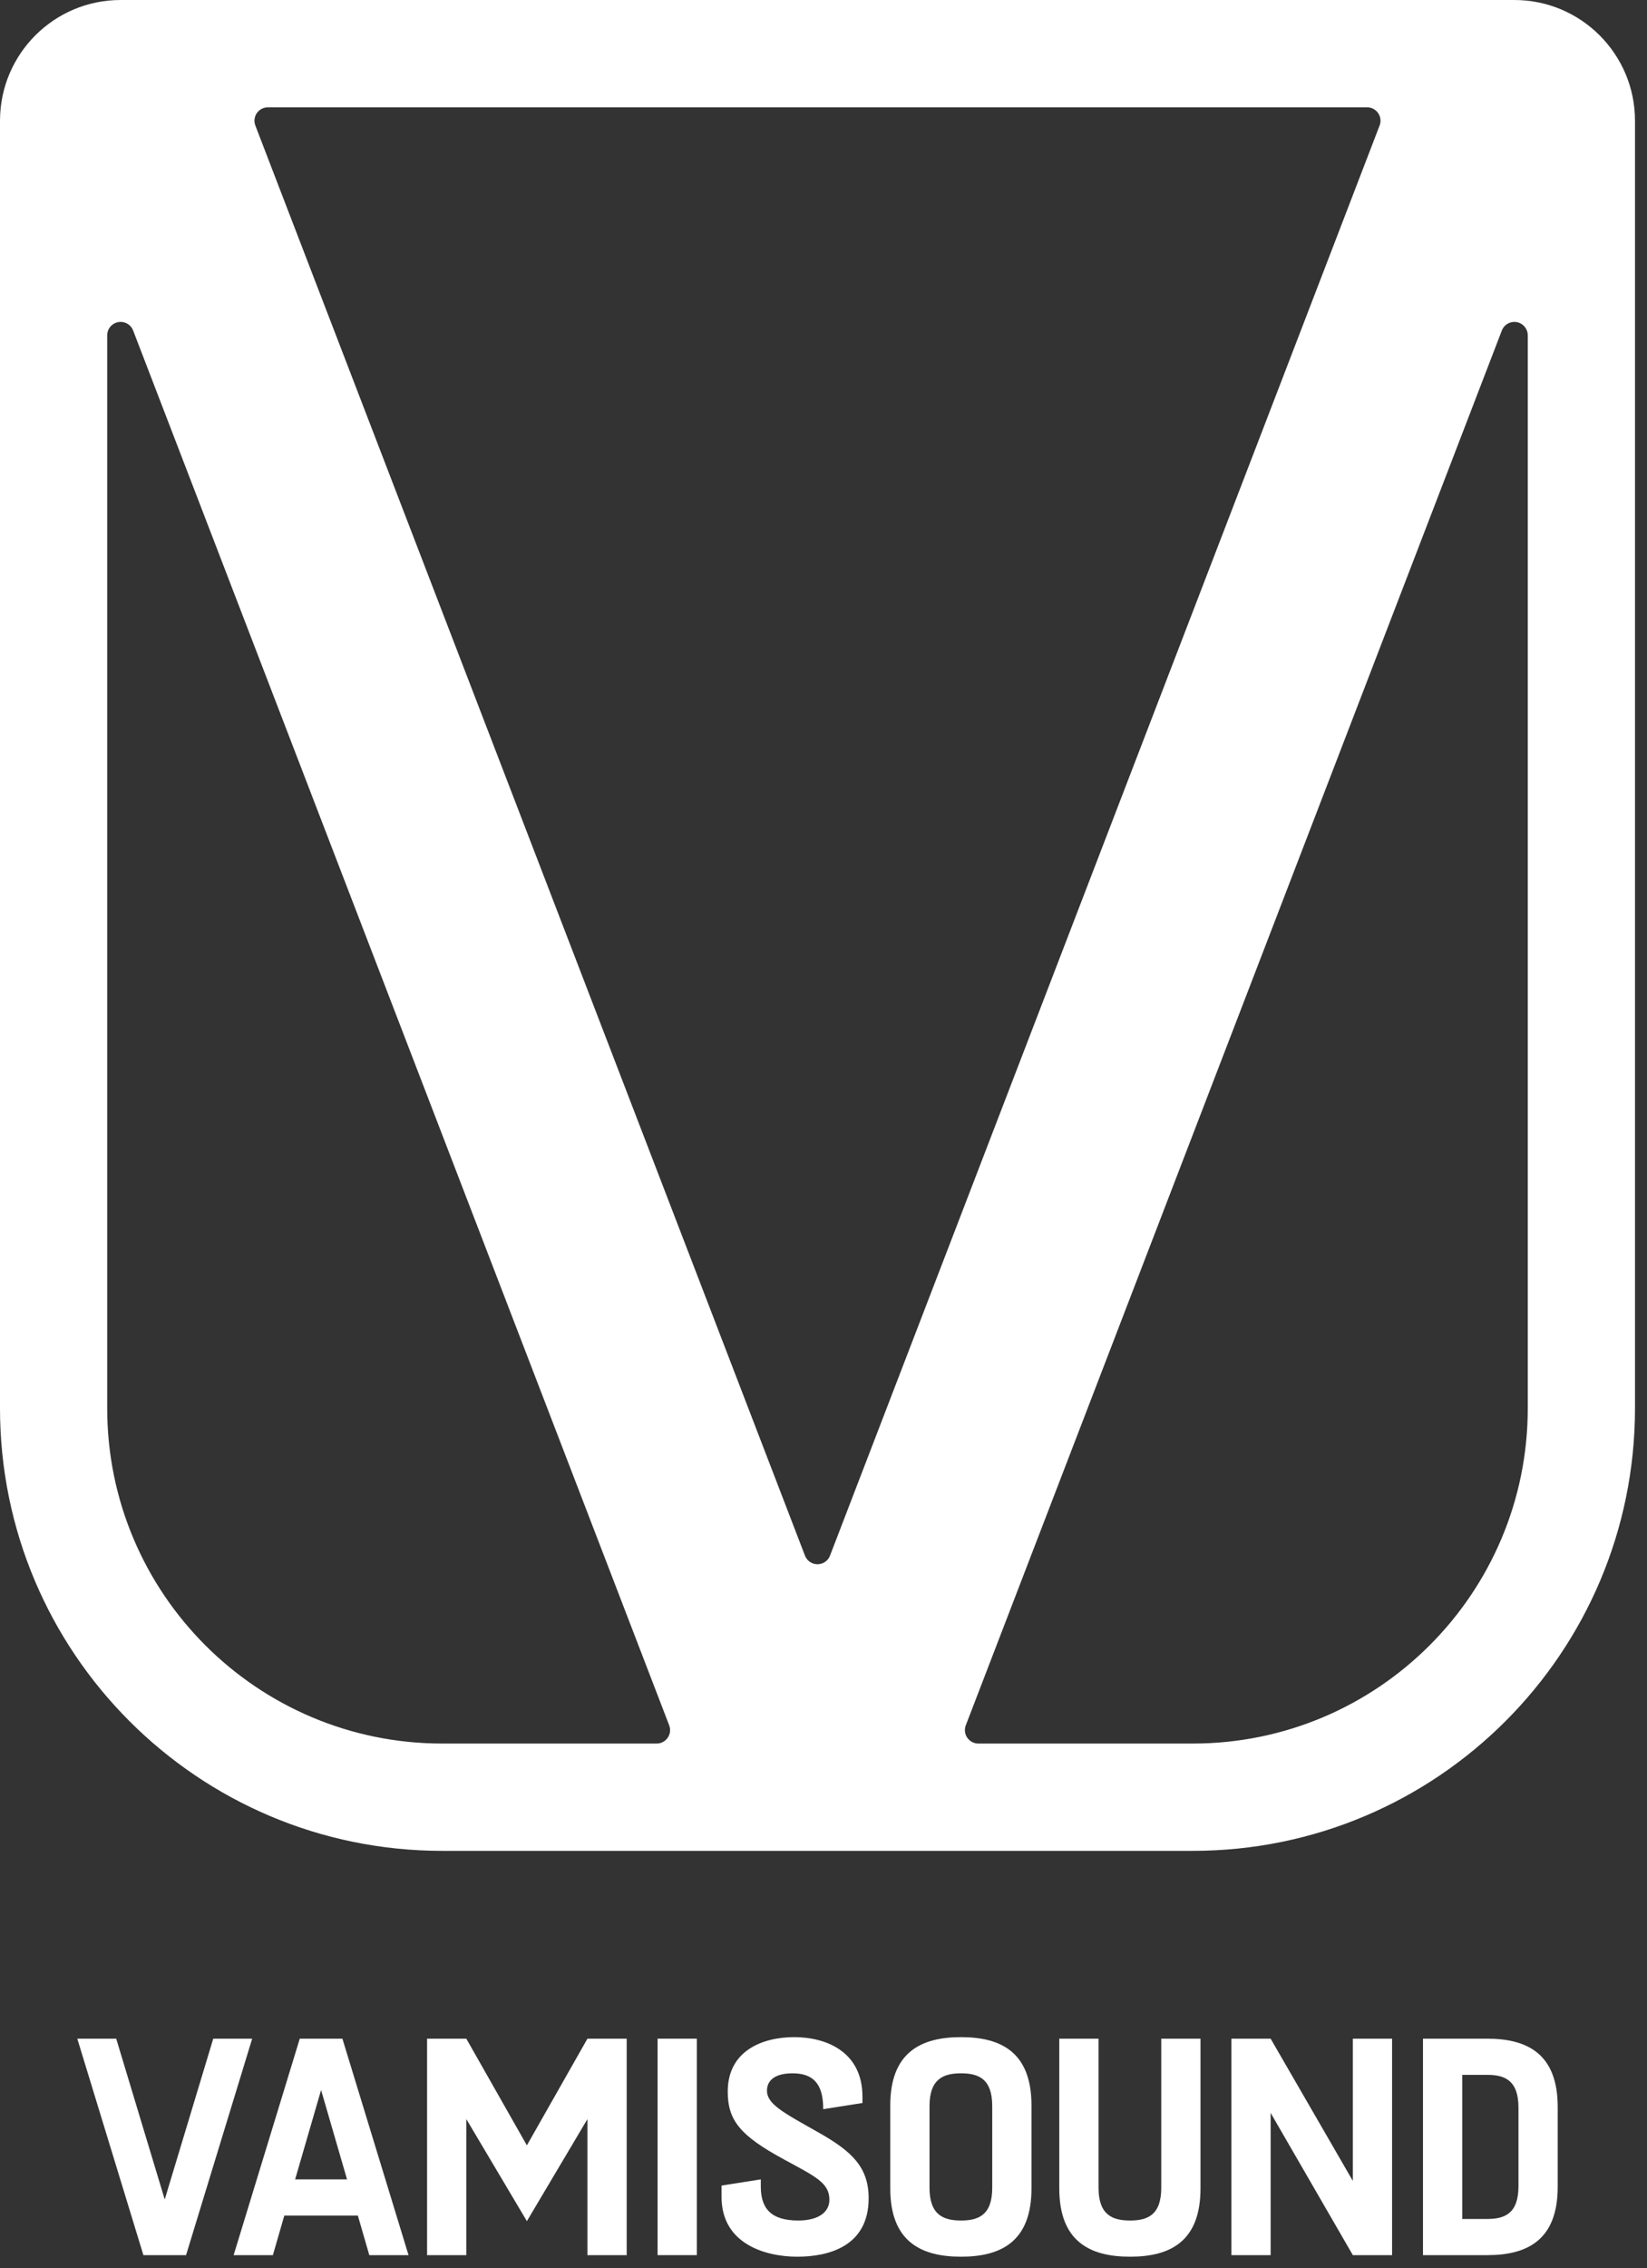<?xml version="1.0" encoding="UTF-8" standalone="no"?>
<!DOCTYPE svg PUBLIC "-//W3C//DTD SVG 1.1//EN" "http://www.w3.org/Graphics/SVG/1.1/DTD/svg11.dtd">
<svg width="100%" height="100%" viewBox="0 0 125 172" version="1.1" xmlns="http://www.w3.org/2000/svg" xmlns:xlink="http://www.w3.org/1999/xlink" xml:space="preserve" xmlns:serif="http://www.serif.com/" style="fill-rule:evenodd;clip-rule:evenodd;stroke-linejoin:round;stroke-miterlimit:2;">
    <rect x="0" y="0" width="125" height="172" fill="#333333" stroke="none"/>
    <g transform="matrix(1,0,0,1,-79.688,-56.161)">
        <g transform="matrix(1,0,0,1,0,-30.993)">
            <path d="M88.842,87.154C83.807,87.154 79.72,91.224 79.689,96.252C79.688,96.271 79.688,96.29 79.688,96.31L79.688,193.952C79.688,212.49 94.714,227.519 113.251,227.519C113.259,227.519 113.267,227.519 113.276,227.519L170.21,227.519C188.751,227.519 203.777,212.489 203.777,193.952L203.777,96.31C203.777,91.255 199.675,87.154 194.621,87.154L88.842,87.154ZM88.607,111.594C88.489,111.622 88.379,111.67 88.281,111.735L88.159,111.83C87.953,112.017 87.824,112.285 87.824,112.584L87.824,193.952C87.824,207.994 99.211,219.381 113.253,219.381C113.261,219.381 113.269,219.381 113.277,219.381L129.509,219.381C129.576,219.382 129.644,219.376 129.712,219.364C129.811,219.346 129.905,219.313 129.992,219.268C130.146,219.189 130.272,219.075 130.365,218.939C130.459,218.804 130.52,218.644 130.538,218.472C130.549,218.375 130.546,218.276 130.527,218.177C130.515,218.109 130.495,218.044 130.47,217.981L89.792,112.219C89.607,111.737 89.095,111.477 88.607,111.594ZM193.657,112.257L152.998,217.971C152.948,218.091 152.92,218.224 152.92,218.363C152.92,218.614 153.011,218.844 153.162,219.022C153.232,219.105 153.317,219.177 153.413,219.235C153.523,219.301 153.646,219.347 153.777,219.368C153.837,219.378 153.896,219.382 153.956,219.381L170.21,219.381C184.255,219.381 195.639,207.994 195.639,193.952L195.639,112.623C195.654,112.235 195.443,111.861 195.085,111.678C194.946,111.606 194.788,111.566 194.621,111.566C194.174,111.566 193.793,111.855 193.657,112.257ZM99.424,95.484C99.343,95.542 99.272,95.612 99.212,95.689C99.116,95.813 99.048,95.961 99.018,96.121C98.984,96.301 98.998,96.492 99.068,96.675L103.069,107.076C103.073,107.086 103.077,107.097 103.081,107.107L140.782,205.13C140.835,205.267 140.915,205.386 141.012,205.484C141.11,205.582 141.229,205.661 141.367,205.714C141.486,205.76 141.609,205.782 141.73,205.782L141.735,205.782C141.855,205.782 141.978,205.76 142.097,205.714C142.235,205.661 142.354,205.582 142.452,205.484C142.55,205.386 142.629,205.267 142.682,205.13L180.383,107.107C180.387,107.096 180.391,107.086 180.395,107.075L184.375,96.722C184.431,96.596 184.462,96.456 184.462,96.31C184.462,95.748 184.006,95.292 183.445,95.292L100.018,95.292C99.797,95.292 99.591,95.363 99.424,95.484ZM201.742,193.952L201.742,193.975L201.742,193.952Z" style="fill:white;"/>
        </g>
        <g>
            <path d="M95.872,210.77L92.19,222.965L88.508,210.77L85.554,210.77L90.572,227.186L93.809,227.186L98.827,210.77L95.872,210.77Z" style="fill:white;fill-rule:nonzero;"/>
            <path d="M107.716,227.186L110.694,227.186L105.675,210.77L102.439,210.77L97.42,227.186L100.399,227.186L101.266,224.185L106.848,224.185L107.716,227.186ZM102.087,221.441L104.057,214.663L106.027,221.441L102.087,221.441Z" style="fill:white;fill-rule:nonzero;"/>
            <path d="M124.272,210.77L119.676,218.861L115.079,210.77L112.101,210.77L112.101,227.186L115.079,227.186L115.079,216.868L119.676,224.607L124.272,216.868L124.272,227.186L127.251,227.186L127.251,210.77L124.272,210.77Z" style="fill:white;fill-rule:nonzero;"/>
            <rect x="129.596" y="210.77" width="2.978" height="16.416" style="fill:white;fill-rule:nonzero;"/>
            <path d="M134.451,222.777C134.451,226.366 137.828,227.304 140.196,227.304C142.565,227.304 145.614,226.53 145.614,222.871C145.614,220.503 144.324,219.307 141.838,217.899C139.141,216.375 137.898,215.742 137.898,214.71C137.898,213.913 138.531,213.397 139.844,213.397C141.674,213.397 142.166,214.522 142.166,216.117L145.145,215.648L145.145,215.179C145.145,211.708 142.33,210.653 139.962,210.653C137.593,210.653 134.92,211.661 134.92,214.78C134.92,216.985 135.881,218.134 139.211,219.94C141.58,221.23 142.635,221.699 142.635,222.989C142.635,223.903 141.838,224.56 140.267,224.56C138.226,224.56 137.429,223.669 137.429,221.98L137.429,221.441L134.451,221.91L134.451,222.777Z" style="fill:white;fill-rule:nonzero;"/>
            <path d="M152.626,227.304C149.554,227.304 147.255,226.131 147.255,222.121L147.255,215.836C147.255,211.825 149.554,210.653 152.626,210.653C155.698,210.653 157.973,211.825 157.973,215.836L157.973,222.121C157.973,226.131 155.698,227.304 152.626,227.304ZM152.626,224.56C153.962,224.56 154.994,224.138 154.994,222.074L154.994,215.883C154.994,213.819 153.962,213.397 152.626,213.397C151.289,213.397 150.234,213.819 150.234,215.883L150.234,222.074C150.234,224.138 151.289,224.56 152.626,224.56Z" style="fill:white;fill-rule:nonzero;"/>
            <path d="M167.822,210.77L170.801,210.77L170.801,222.121C170.801,226.131 168.526,227.304 165.454,227.304C162.382,227.304 160.083,226.131 160.083,222.121L160.083,210.77L163.062,210.77L163.062,222.074C163.062,224.138 164.117,224.56 165.454,224.56C166.791,224.56 167.822,224.138 167.822,222.074L167.822,210.77Z" style="fill:white;fill-rule:nonzero;"/>
            <path d="M182.363,210.77L182.363,221.558L176.124,210.77L173.146,210.77L173.146,227.186L176.124,227.186L176.124,216.399L182.363,227.186L185.341,227.186L185.341,210.77L182.363,210.77Z" style="fill:white;fill-rule:nonzero;"/>
            <path d="M192.564,210.77L187.686,210.77L187.686,227.186L192.564,227.186C195.636,227.186 197.911,226.014 197.911,222.004L197.911,215.953C197.911,211.943 195.636,210.77 192.564,210.77ZM194.933,221.957C194.933,224.02 193.901,224.443 192.564,224.443L190.665,224.443L190.665,213.514L192.564,213.514C193.901,213.514 194.933,213.936 194.933,216L194.933,221.957Z" style="fill:white;fill-rule:nonzero;"/>
        </g>
    </g>
</svg>
